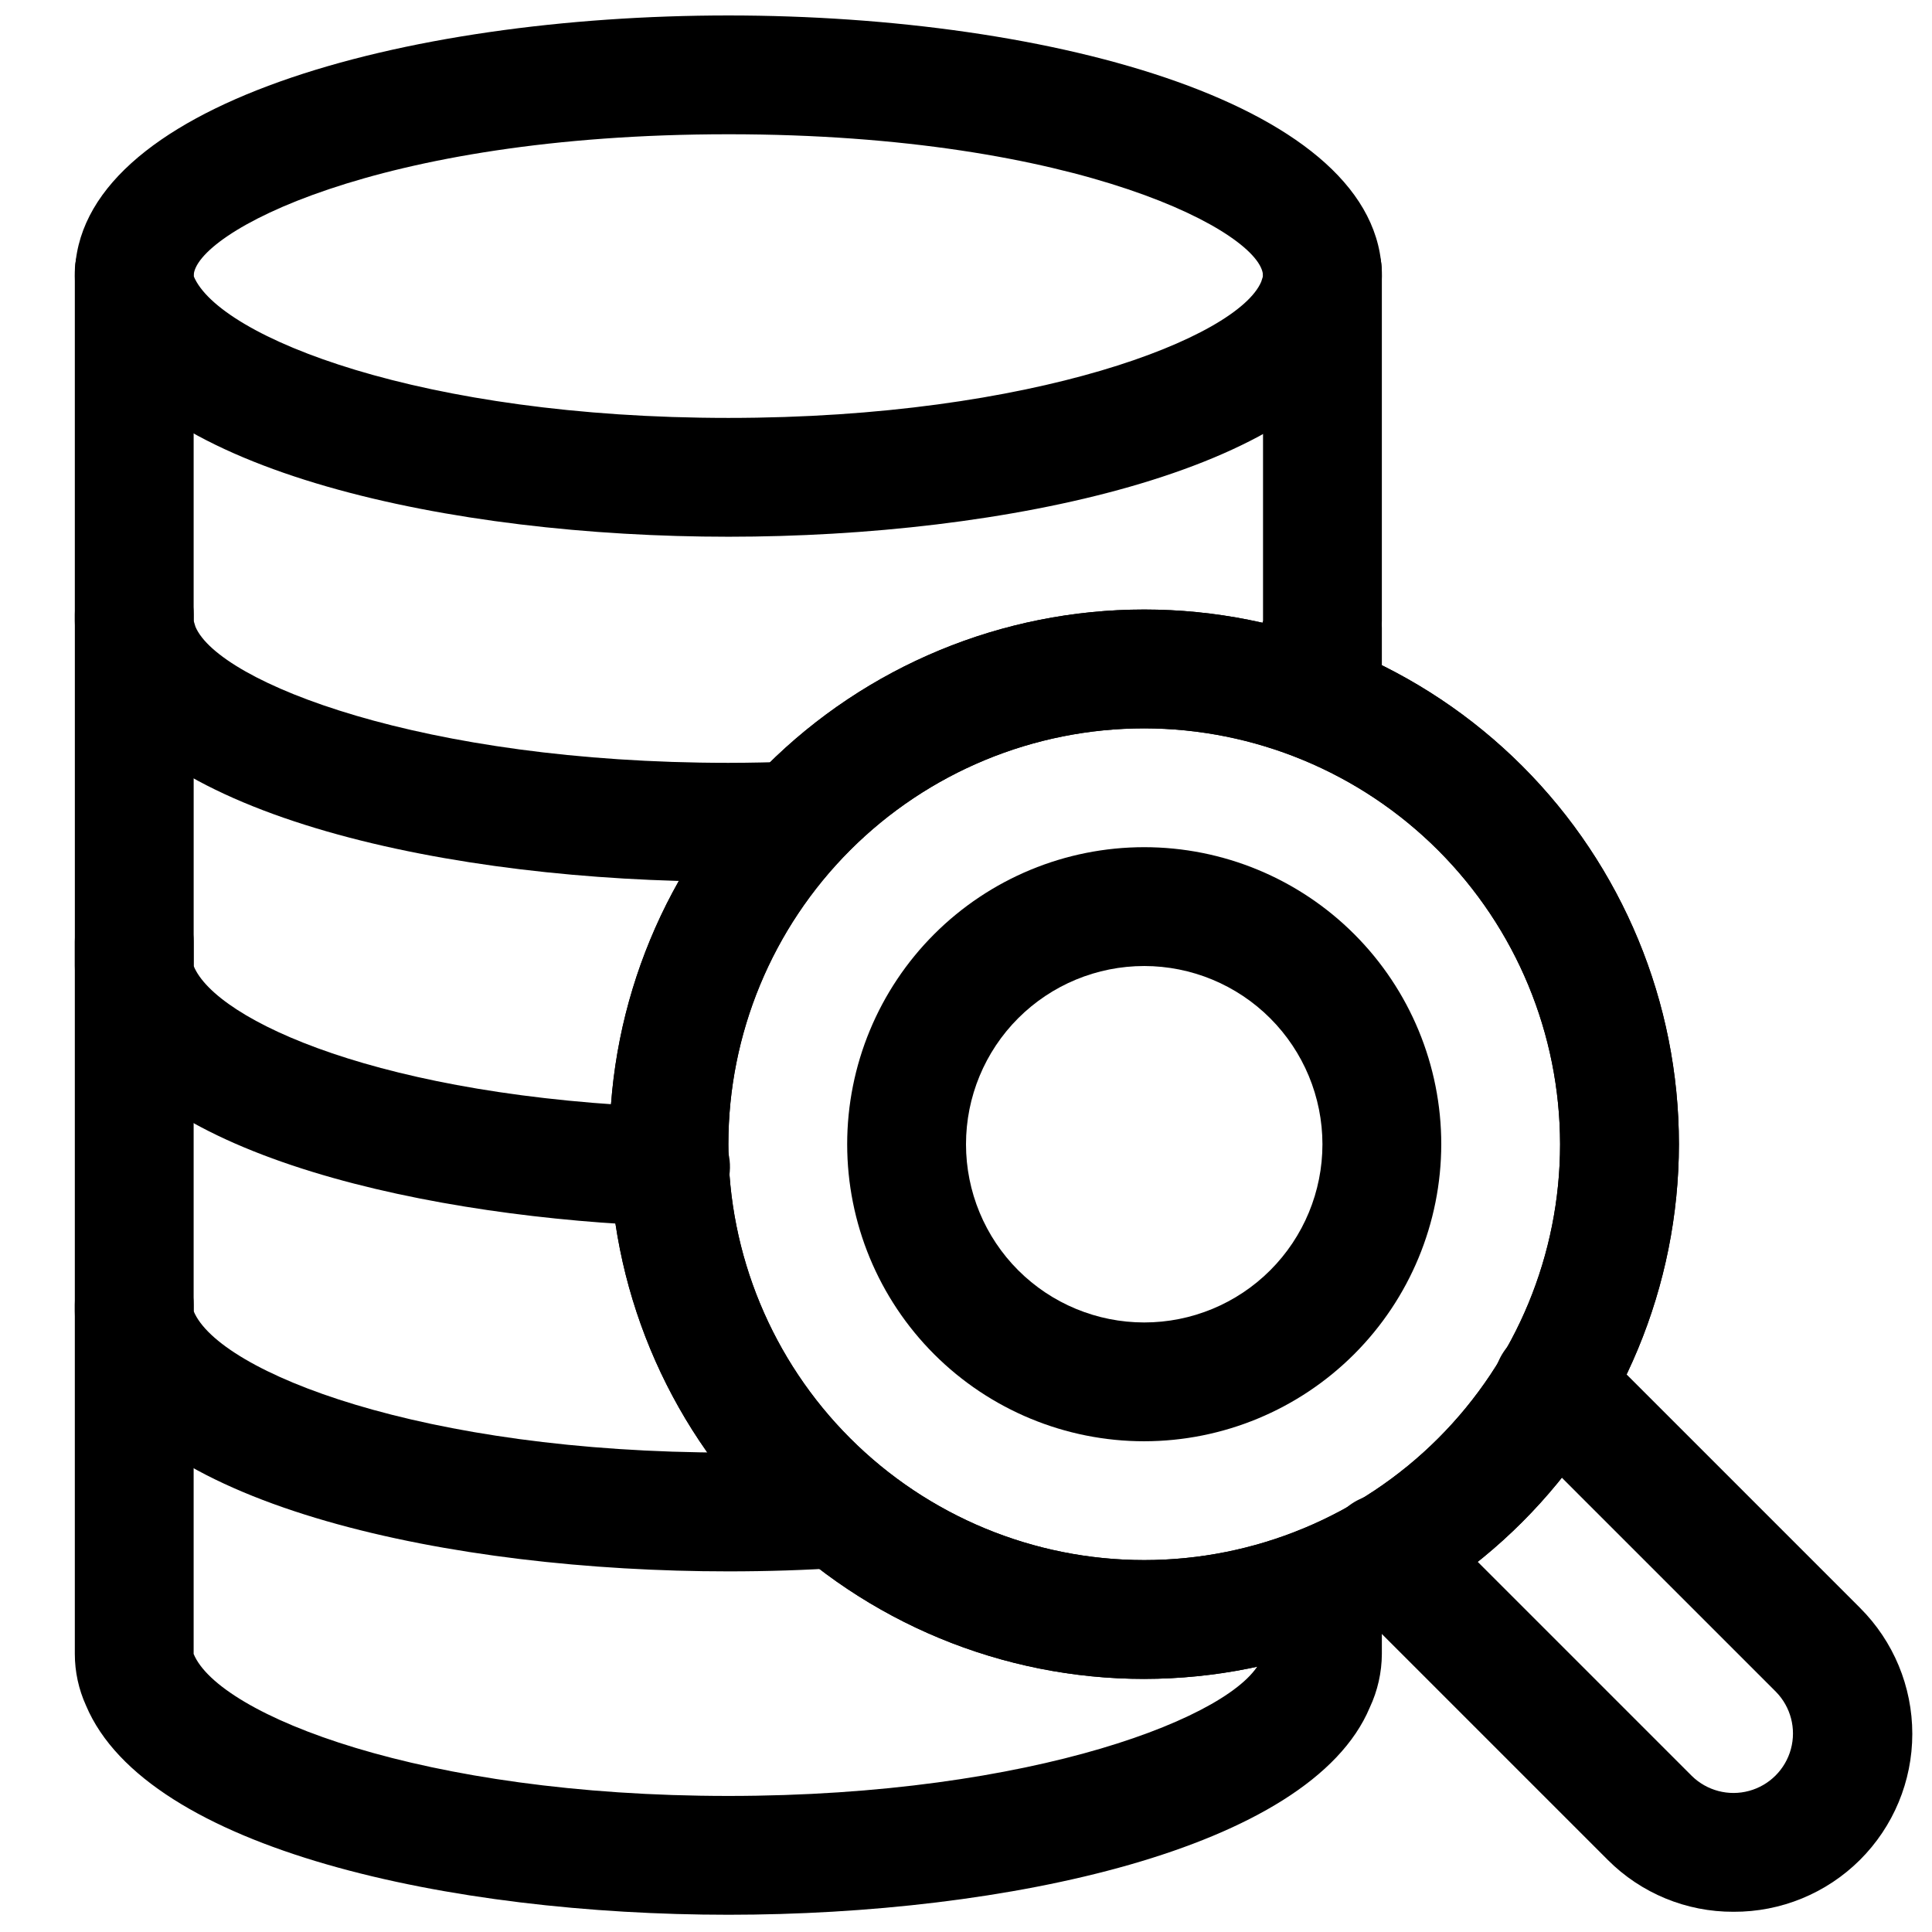 <?xml version="1.0" encoding="UTF-8"?>
<!-- Uploaded to: SVG Repo, www.svgrepo.com, Generator: SVG Repo Mixer Tools -->
<svg width="800px" height="800px" version="1.1" viewBox="144 144 512 512" xmlns="http://www.w3.org/2000/svg">
 <defs>
  <clipPath id="b">
   <path d="m163 473h348v178.9h-348z"/>
  </clipPath>
  <clipPath id="a">
   <path d="m163 148.09h348v138.91h-348z"/>
  </clipPath>
 </defs>
 <path d="m447.23 588.93c-37.578 0-73.621-14.926-100.2-41.5-26.57-26.574-41.5-62.613-41.5-100.2 0-37.578 14.93-73.621 41.5-100.2 26.574-26.57 62.617-41.5 100.2-41.5 37.582 0 73.621 14.93 100.2 41.5 26.574 26.574 41.5 62.617 41.5 100.2-0.039 37.566-14.984 73.586-41.547 100.15s-62.582 41.508-100.15 41.547zm0-251.91v0.004c-29.23 0-57.262 11.609-77.93 32.277s-32.277 48.699-32.277 77.93 11.609 57.262 32.277 77.93c20.668 20.668 48.699 32.277 77.93 32.277s57.262-11.609 77.93-32.277c20.668-20.668 32.277-48.699 32.277-77.93-0.031-29.219-11.652-57.23-32.312-77.895-20.664-20.66-48.676-32.281-77.895-32.312z"/>
 <path d="m337.02 377.64c-73.078 0-154.05-17.09-170.21-55.262h-0.004c-1.949-4.359-2.961-9.078-2.977-13.852v-92.578c0-5.625 3.004-10.82 7.875-13.633 4.871-2.812 10.871-2.812 15.742 0s7.871 8.008 7.871 13.633v92.574l0.484 1.582c6.234 14.73 60.109 36.055 141.21 36.055 5.867 0 11.586-0.156 17.16-0.301l1.207 31.465c-6.219 0.16-12.215 0.316-18.363 0.316z"/>
 <path d="m484.7 342.69c-4.258 0-8.336-1.723-11.301-4.777-2.965-3.055-4.566-7.176-4.441-11.434 0.125-4.254 1.969-8.277 5.109-11.148 1.711-1.422 3.117-3.172 4.129-5.152l0.52-1.652v-92.578c0-5.625 3-10.82 7.871-13.633s10.875-2.812 15.746 0c4.871 2.812 7.871 8.008 7.871 13.633v92.578c-0.02 4.832-1.055 9.605-3.047 14.012-2.719 6.144-6.762 11.617-11.836 16.027-2.898 2.66-6.691 4.133-10.621 4.125z"/>
 <g clip-path="url(#b)">
  <path d="m337.02 651.43c-73.117 0-154.11-17.148-170.23-55.457-1.949-4.289-2.957-8.945-2.961-13.656v-92.578c0-5.625 3.004-10.82 7.875-13.633 4.871-2.812 10.871-2.812 15.742 0s7.871 8.008 7.871 13.633v92.574c6.719 16.234 60.578 37.629 141.7 37.629 81.117 0 134.98-21.395 141.2-36.176l0.5-19.715c0-5.625 3-10.82 7.871-13.633s10.875-2.812 15.746 0c4.871 2.812 7.871 8.008 7.871 13.633v18.266c-0.023 4.91-1.121 9.758-3.207 14.203-15.875 37.766-96.863 54.91-169.98 54.91z"/>
 </g>
 <path d="m321.44 468.96h-0.555c-61.301-2.137-138.45-17.895-154.1-55.312-1.945-4.285-2.949-8.938-2.949-13.645v-93.207c0-5.625 3.004-10.82 7.875-13.633 4.871-2.812 10.871-2.812 15.742 0s7.871 8.008 7.871 13.633v93.207c5.918 14.414 49.75 34.793 126.65 37.473v-0.004c5.625 0.098 10.77 3.188 13.5 8.105 2.731 4.922 2.625 10.922-0.27 15.746-2.898 4.824-8.148 7.734-13.77 7.637z"/>
 <path d="m337.02 560.43c-73.156 0-154.16-17.098-170.23-55.297-1.949-4.289-2.957-8.949-2.961-13.66v-97.93c0-5.625 3.004-10.82 7.875-13.633 4.871-2.812 10.871-2.812 15.742 0s7.871 8.008 7.871 13.633v97.93c6.688 16.176 60.531 37.473 141.7 37.473 9.719 0 19.129-0.301 28.238-0.906v-0.004c5.539-0.246 10.797 2.438 13.848 7.066 3.051 4.625 3.441 10.516 1.031 15.508-2.41 4.992-7.266 8.348-12.785 8.836-9.789 0.656-19.898 0.984-30.328 0.984z"/>
 <g clip-path="url(#a)">
  <path d="m337.02 286.24c-73.094 0-154.08-17.105-170.23-55.332-1.965-4.312-2.969-9-2.953-13.738 0-45.352 87.125-69.074 173.19-69.074s173.18 23.723 173.18 69.074c0.004 4.949-1.094 9.84-3.215 14.312-15.891 37.652-96.875 54.758-169.97 54.758zm0-106.66c-93.488 0-141.7 26.344-141.7 37.586 6.703 16.242 60.586 37.586 141.7 37.586 81.113 0 134.99-21.34 141.22-36.094l0.477-1.492c0-11.242-48.207-37.586-141.7-37.586z"/>
 </g>
 <path d="m494.46 346.15c-4.172 0-8.18-1.656-11.133-4.609-2.949-2.953-4.609-6.957-4.609-11.133v-19.996c0-5.625 3-10.82 7.871-13.633s10.875-2.812 15.746 0c4.871 2.812 7.871 8.008 7.871 13.633v19.996c0 4.176-1.66 8.18-4.613 11.133-2.949 2.953-6.957 4.609-11.133 4.609z"/>
 <path d="m447.23 588.93c-37.578 0-73.621-14.926-100.2-41.5-26.57-26.574-41.5-62.613-41.5-100.2 0-37.578 14.93-73.621 41.5-100.2 26.574-26.57 62.617-41.5 100.2-41.5 37.582 0 73.621 14.93 100.2 41.5 26.574 26.574 41.5 62.617 41.5 100.2-0.039 37.566-14.984 73.586-41.547 100.15s-62.582 41.508-100.15 41.547zm0-251.91v0.004c-29.23 0-57.262 11.609-77.93 32.277s-32.277 48.699-32.277 77.93 11.609 57.262 32.277 77.93c20.668 20.668 48.699 32.277 77.93 32.277s57.262-11.609 77.93-32.277c20.668-20.668 32.277-48.699 32.277-77.93-0.031-29.219-11.652-57.23-32.312-77.895-20.664-20.66-48.676-32.281-77.895-32.312z"/>
 <path d="m447.23 525.95c-20.879 0-40.902-8.293-55.664-23.055-14.762-14.762-23.055-34.785-23.055-55.664 0-20.879 8.293-40.902 23.055-55.664 14.762-14.762 34.785-23.055 55.664-23.055 20.879 0 40.902 8.293 55.664 23.055 14.762 14.762 23.055 34.785 23.055 55.664-0.023 20.871-8.324 40.879-23.082 55.637-14.758 14.758-34.766 23.059-55.637 23.082zm0-125.95v0.004c-12.527 0-24.539 4.977-33.398 13.832-8.855 8.859-13.832 20.871-13.832 33.398 0 12.527 4.977 24.539 13.832 33.398 8.859 8.859 20.871 13.832 33.398 13.832 12.527 0 24.539-4.973 33.398-13.832s13.832-20.871 13.832-33.398c-0.012-12.523-4.992-24.527-13.848-33.383-8.855-8.855-20.859-13.836-33.383-13.848z"/>
 <path d="m603.41 650.64c-12.5 0.055-24.504-4.894-33.332-13.746l-70.062-70.062v0.004c-3.012-2.941-4.727-6.965-4.75-11.176-0.027-4.211 1.633-8.254 4.609-11.23 2.977-2.977 7.023-4.641 11.234-4.613 4.207 0.027 8.234 1.738 11.172 4.754l70.062 70.062c3.992 3.926 9.77 5.438 15.172 3.973 5.406-1.465 9.629-5.688 11.094-11.094 1.465-5.402-0.047-11.18-3.973-15.172l-70.062-70.062c-3.016-2.938-4.727-6.965-4.754-11.172-0.027-4.211 1.637-8.258 4.613-11.234 2.977-2.977 7.019-4.637 11.23-4.609 4.211 0.023 8.234 1.738 11.176 4.75l70.062 70.062h-0.004c8.891 8.852 13.887 20.875 13.883 33.418 0 12.543-5 24.57-13.887 33.418-8.891 8.848-20.941 13.789-33.484 13.73z"/>
</svg>